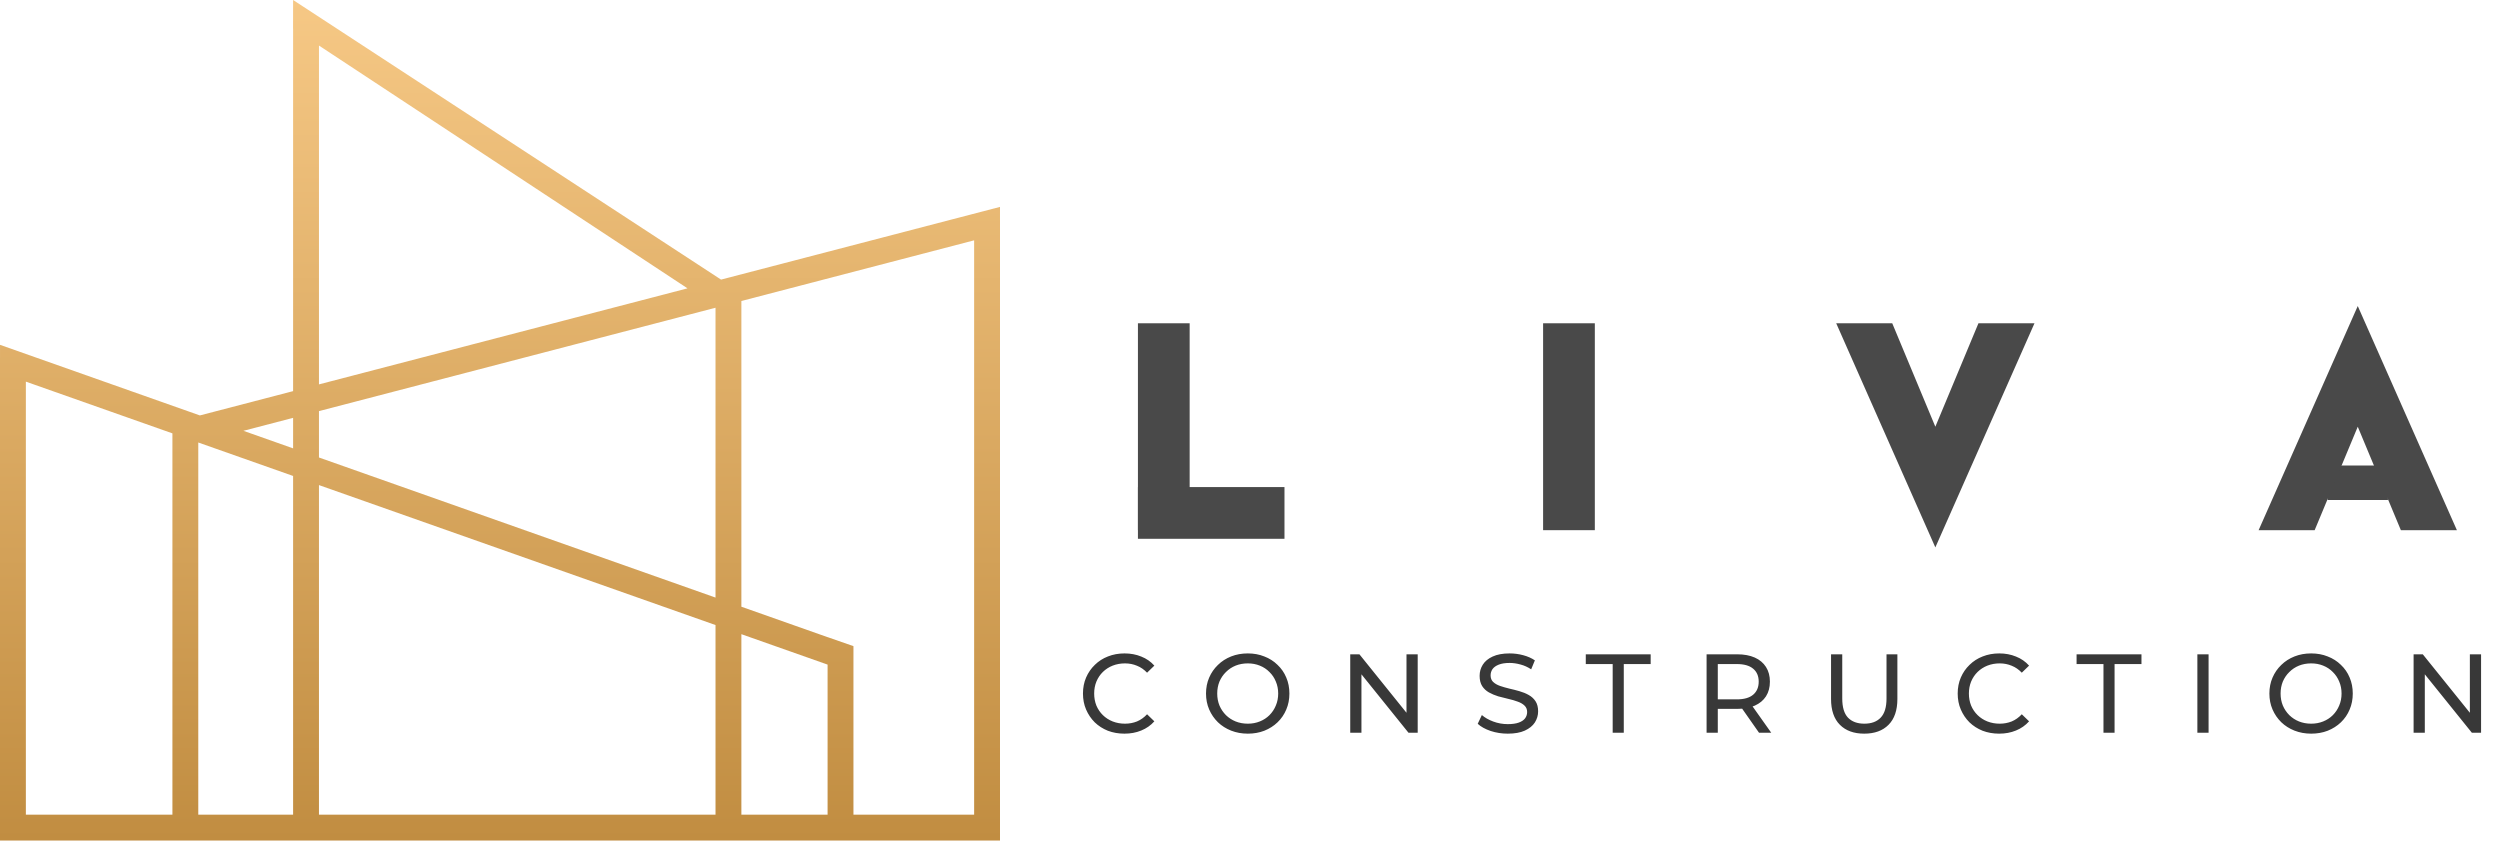 <?xml version="1.0" encoding="UTF-8"?> <svg xmlns="http://www.w3.org/2000/svg" width="290" height="98" viewBox="0 0 290 98" fill="none"> <path fill-rule="evenodd" clip-rule="evenodd" d="M83.641 32.434L116 24L115.998 25.5H116V94.5V97.5H113H99H96H86H83H37H34H23H20H3H0L2.44784e-06 94.5V41.5H0.002L0.002 40L23.186 48.19L34 45.371V3.309L33.994 3.305L34 0L83.641 32.434ZM37 5.285L79.749 33.448L37 44.589V5.285ZM3 94.5L3 44.27L20 50.27L20 94.5H3ZM23 51.338L23.015 51.334L34 55.211L34 94.5H23L23 51.338ZM37 94.5L37 56.27L83 72.505V94.5H37ZM37 53.069L83 69.319V35.698L37 47.689V53.069ZM86 94.5V73.564L96 77.094L96 94.5H86ZM86 70.379L96 73.911V73.906L99 74.953V94.5H113V27.878L86 34.916V70.379ZM28.236 49.974L34 52.01V48.471L28.236 49.974Z" fill="url(#paint0_linear_110_46)"></path> <rect x="179" y="37.5" width="6" height="24" fill="#494949"></rect> <rect x="132" y="37.5" width="6" height="24" fill="#494949"></rect> <rect x="132" y="62.5" width="6" height="17" transform="rotate(-90 132 62.5)" fill="#494949"></rect> <rect x="277" y="54" width="4" height="7" transform="rotate(90 277 54)" fill="#494949"></rect> <path d="M219.5 37.5H213L224.5 63.5L236 37.5H229.5L224.5 49.5L219.5 37.5Z" fill="#494949"></path> <path d="M278.5 61.5L285 61.5L273.5 35.5L262 61.5L268.5 61.5L273.5 49.5L278.5 61.5Z" fill="#494949"></path> <path d="M130.434 85.104C129.741 85.104 129.099 84.991 128.51 84.766C127.929 84.532 127.422 84.207 126.989 83.791C126.564 83.366 126.231 82.872 125.988 82.309C125.745 81.746 125.624 81.126 125.624 80.45C125.624 79.774 125.745 79.154 125.988 78.591C126.231 78.028 126.569 77.538 127.002 77.122C127.435 76.697 127.942 76.372 128.523 76.147C129.112 75.913 129.754 75.796 130.447 75.796C131.149 75.796 131.795 75.917 132.384 76.16C132.982 76.394 133.489 76.745 133.905 77.213L133.06 78.032C132.713 77.668 132.323 77.399 131.89 77.226C131.457 77.044 130.993 76.953 130.499 76.953C129.988 76.953 129.511 77.04 129.069 77.213C128.636 77.386 128.259 77.629 127.938 77.941C127.617 78.253 127.366 78.626 127.184 79.059C127.011 79.484 126.924 79.947 126.924 80.45C126.924 80.953 127.011 81.421 127.184 81.854C127.366 82.279 127.617 82.647 127.938 82.959C128.259 83.271 128.636 83.514 129.069 83.687C129.511 83.86 129.988 83.947 130.499 83.947C130.993 83.947 131.457 83.86 131.89 83.687C132.323 83.505 132.713 83.228 133.06 82.855L133.905 83.674C133.489 84.142 132.982 84.497 132.384 84.74C131.795 84.983 131.145 85.104 130.434 85.104ZM144.747 85.104C144.054 85.104 143.408 84.987 142.81 84.753C142.221 84.519 141.709 84.194 141.276 83.778C140.843 83.353 140.505 82.859 140.262 82.296C140.019 81.733 139.898 81.117 139.898 80.45C139.898 79.783 140.019 79.167 140.262 78.604C140.505 78.041 140.843 77.551 141.276 77.135C141.709 76.71 142.221 76.381 142.81 76.147C143.399 75.913 144.045 75.796 144.747 75.796C145.44 75.796 146.077 75.913 146.658 76.147C147.247 76.372 147.759 76.697 148.192 77.122C148.634 77.538 148.972 78.028 149.206 78.591C149.449 79.154 149.57 79.774 149.57 80.45C149.57 81.126 149.449 81.746 149.206 82.309C148.972 82.872 148.634 83.366 148.192 83.791C147.759 84.207 147.247 84.532 146.658 84.766C146.077 84.991 145.44 85.104 144.747 85.104ZM144.747 83.947C145.25 83.947 145.713 83.86 146.138 83.687C146.571 83.514 146.944 83.271 147.256 82.959C147.577 82.638 147.824 82.266 147.997 81.841C148.179 81.416 148.27 80.953 148.27 80.45C148.27 79.947 148.179 79.484 147.997 79.059C147.824 78.634 147.577 78.266 147.256 77.954C146.944 77.633 146.571 77.386 146.138 77.213C145.713 77.04 145.25 76.953 144.747 76.953C144.236 76.953 143.763 77.04 143.33 77.213C142.905 77.386 142.533 77.633 142.212 77.954C141.891 78.266 141.64 78.634 141.458 79.059C141.285 79.484 141.198 79.947 141.198 80.45C141.198 80.953 141.285 81.416 141.458 81.841C141.64 82.266 141.891 82.638 142.212 82.959C142.533 83.271 142.905 83.514 143.33 83.687C143.763 83.86 144.236 83.947 144.747 83.947ZM156.627 85V75.9H157.693L163.712 83.375H163.153V75.9H164.453V85H163.387L157.368 77.525H157.927V85H156.627ZM174.899 85.104C174.206 85.104 173.543 85 172.91 84.792C172.277 84.575 171.779 84.298 171.415 83.96L171.896 82.946C172.243 83.249 172.685 83.501 173.222 83.7C173.759 83.899 174.318 83.999 174.899 83.999C175.428 83.999 175.857 83.938 176.186 83.817C176.515 83.696 176.758 83.531 176.914 83.323C177.07 83.106 177.148 82.864 177.148 82.595C177.148 82.283 177.044 82.032 176.836 81.841C176.637 81.65 176.372 81.499 176.043 81.386C175.722 81.265 175.367 81.161 174.977 81.074C174.587 80.987 174.193 80.888 173.794 80.775C173.404 80.654 173.044 80.502 172.715 80.32C172.394 80.138 172.134 79.895 171.935 79.592C171.736 79.28 171.636 78.881 171.636 78.396C171.636 77.928 171.757 77.499 172 77.109C172.251 76.71 172.633 76.394 173.144 76.16C173.664 75.917 174.323 75.796 175.12 75.796C175.649 75.796 176.173 75.865 176.693 76.004C177.213 76.143 177.664 76.342 178.045 76.602L177.616 77.642C177.226 77.382 176.814 77.196 176.381 77.083C175.948 76.962 175.527 76.901 175.12 76.901C174.609 76.901 174.188 76.966 173.859 77.096C173.53 77.226 173.287 77.399 173.131 77.616C172.984 77.833 172.91 78.075 172.91 78.344C172.91 78.665 173.01 78.92 173.209 79.111C173.417 79.302 173.681 79.453 174.002 79.566C174.331 79.679 174.691 79.783 175.081 79.878C175.471 79.965 175.861 80.064 176.251 80.177C176.65 80.29 177.009 80.437 177.33 80.619C177.659 80.801 177.924 81.044 178.123 81.347C178.322 81.65 178.422 82.04 178.422 82.517C178.422 82.976 178.296 83.405 178.045 83.804C177.794 84.194 177.404 84.51 176.875 84.753C176.355 84.987 175.696 85.104 174.899 85.104ZM187.071 85V77.031H183.951V75.9H191.478V77.031H188.358V85H187.071ZM197.964 85V75.9H201.513C202.31 75.9 202.991 76.026 203.554 76.277C204.117 76.528 204.551 76.892 204.854 77.369C205.157 77.846 205.309 78.413 205.309 79.072C205.309 79.731 205.157 80.298 204.854 80.775C204.551 81.243 204.117 81.603 203.554 81.854C202.991 82.105 202.31 82.231 201.513 82.231H198.679L199.264 81.633V85H197.964ZM204.048 85L201.734 81.698H203.125L205.465 85H204.048ZM199.264 81.763L198.679 81.126H201.474C202.306 81.126 202.934 80.948 203.359 80.593C203.792 80.229 204.009 79.722 204.009 79.072C204.009 78.422 203.792 77.919 203.359 77.564C202.934 77.209 202.306 77.031 201.474 77.031H198.679L199.264 76.381V81.763ZM216.249 85.104C215.053 85.104 214.113 84.762 213.428 84.077C212.744 83.392 212.401 82.391 212.401 81.074V75.9H213.701V81.022C213.701 82.036 213.922 82.777 214.364 83.245C214.815 83.713 215.448 83.947 216.262 83.947C217.086 83.947 217.718 83.713 218.16 83.245C218.611 82.777 218.836 82.036 218.836 81.022V75.9H220.097V81.074C220.097 82.391 219.755 83.392 219.07 84.077C218.394 84.762 217.454 85.104 216.249 85.104ZM231.902 85.104C231.208 85.104 230.567 84.991 229.978 84.766C229.397 84.532 228.89 84.207 228.457 83.791C228.032 83.366 227.698 82.872 227.456 82.309C227.213 81.746 227.092 81.126 227.092 80.45C227.092 79.774 227.213 79.154 227.456 78.591C227.698 78.028 228.036 77.538 228.47 77.122C228.903 76.697 229.41 76.372 229.991 76.147C230.58 75.913 231.221 75.796 231.915 75.796C232.617 75.796 233.262 75.917 233.852 76.16C234.45 76.394 234.957 76.745 235.373 77.213L234.528 78.032C234.181 77.668 233.791 77.399 233.358 77.226C232.924 77.044 232.461 76.953 231.967 76.953C231.455 76.953 230.979 77.04 230.537 77.213C230.103 77.386 229.726 77.629 229.406 77.941C229.085 78.253 228.834 78.626 228.652 79.059C228.478 79.484 228.392 79.947 228.392 80.45C228.392 80.953 228.478 81.421 228.652 81.854C228.834 82.279 229.085 82.647 229.406 82.959C229.726 83.271 230.103 83.514 230.537 83.687C230.979 83.86 231.455 83.947 231.967 83.947C232.461 83.947 232.924 83.86 233.358 83.687C233.791 83.505 234.181 83.228 234.528 82.855L235.373 83.674C234.957 84.142 234.45 84.497 233.852 84.74C233.262 84.983 232.612 85.104 231.902 85.104ZM244.003 85V77.031H240.883V75.9H248.41V77.031H245.29V85H244.003ZM254.895 85V75.9H256.195V85H254.895ZM268.098 85.104C267.404 85.104 266.759 84.987 266.161 84.753C265.571 84.519 265.06 84.194 264.627 83.778C264.193 83.353 263.855 82.859 263.613 82.296C263.37 81.733 263.249 81.117 263.249 80.45C263.249 79.783 263.37 79.167 263.613 78.604C263.855 78.041 264.193 77.551 264.627 77.135C265.06 76.71 265.571 76.381 266.161 76.147C266.75 75.913 267.396 75.796 268.098 75.796C268.791 75.796 269.428 75.913 270.009 76.147C270.598 76.372 271.109 76.697 271.543 77.122C271.985 77.538 272.323 78.028 272.557 78.591C272.799 79.154 272.921 79.774 272.921 80.45C272.921 81.126 272.799 81.746 272.557 82.309C272.323 82.872 271.985 83.366 271.543 83.791C271.109 84.207 270.598 84.532 270.009 84.766C269.428 84.991 268.791 85.104 268.098 85.104ZM268.098 83.947C268.6 83.947 269.064 83.86 269.489 83.687C269.922 83.514 270.295 83.271 270.607 82.959C270.927 82.638 271.174 82.266 271.348 81.841C271.53 81.416 271.621 80.953 271.621 80.45C271.621 79.947 271.53 79.484 271.348 79.059C271.174 78.634 270.927 78.266 270.607 77.954C270.295 77.633 269.922 77.386 269.489 77.213C269.064 77.04 268.6 76.953 268.098 76.953C267.586 76.953 267.114 77.04 266.681 77.213C266.256 77.386 265.883 77.633 265.563 77.954C265.242 78.266 264.991 78.634 264.809 79.059C264.635 79.484 264.549 79.947 264.549 80.45C264.549 80.953 264.635 81.416 264.809 81.841C264.991 82.266 265.242 82.638 265.563 82.959C265.883 83.271 266.256 83.514 266.681 83.687C267.114 83.86 267.586 83.947 268.098 83.947ZM279.978 85V75.9H281.044L287.063 83.375H286.504V75.9H287.804V85H286.738L280.719 77.525H281.278V85H279.978Z" fill="#383838"></path> <defs> <linearGradient id="paint0_linear_110_46" x1="58" y1="0" x2="58" y2="97.5" gradientUnits="userSpaceOnUse"> <stop stop-color="#F6C885"></stop> <stop offset="1" stop-color="#C18D41"></stop> </linearGradient> </defs> </svg> 